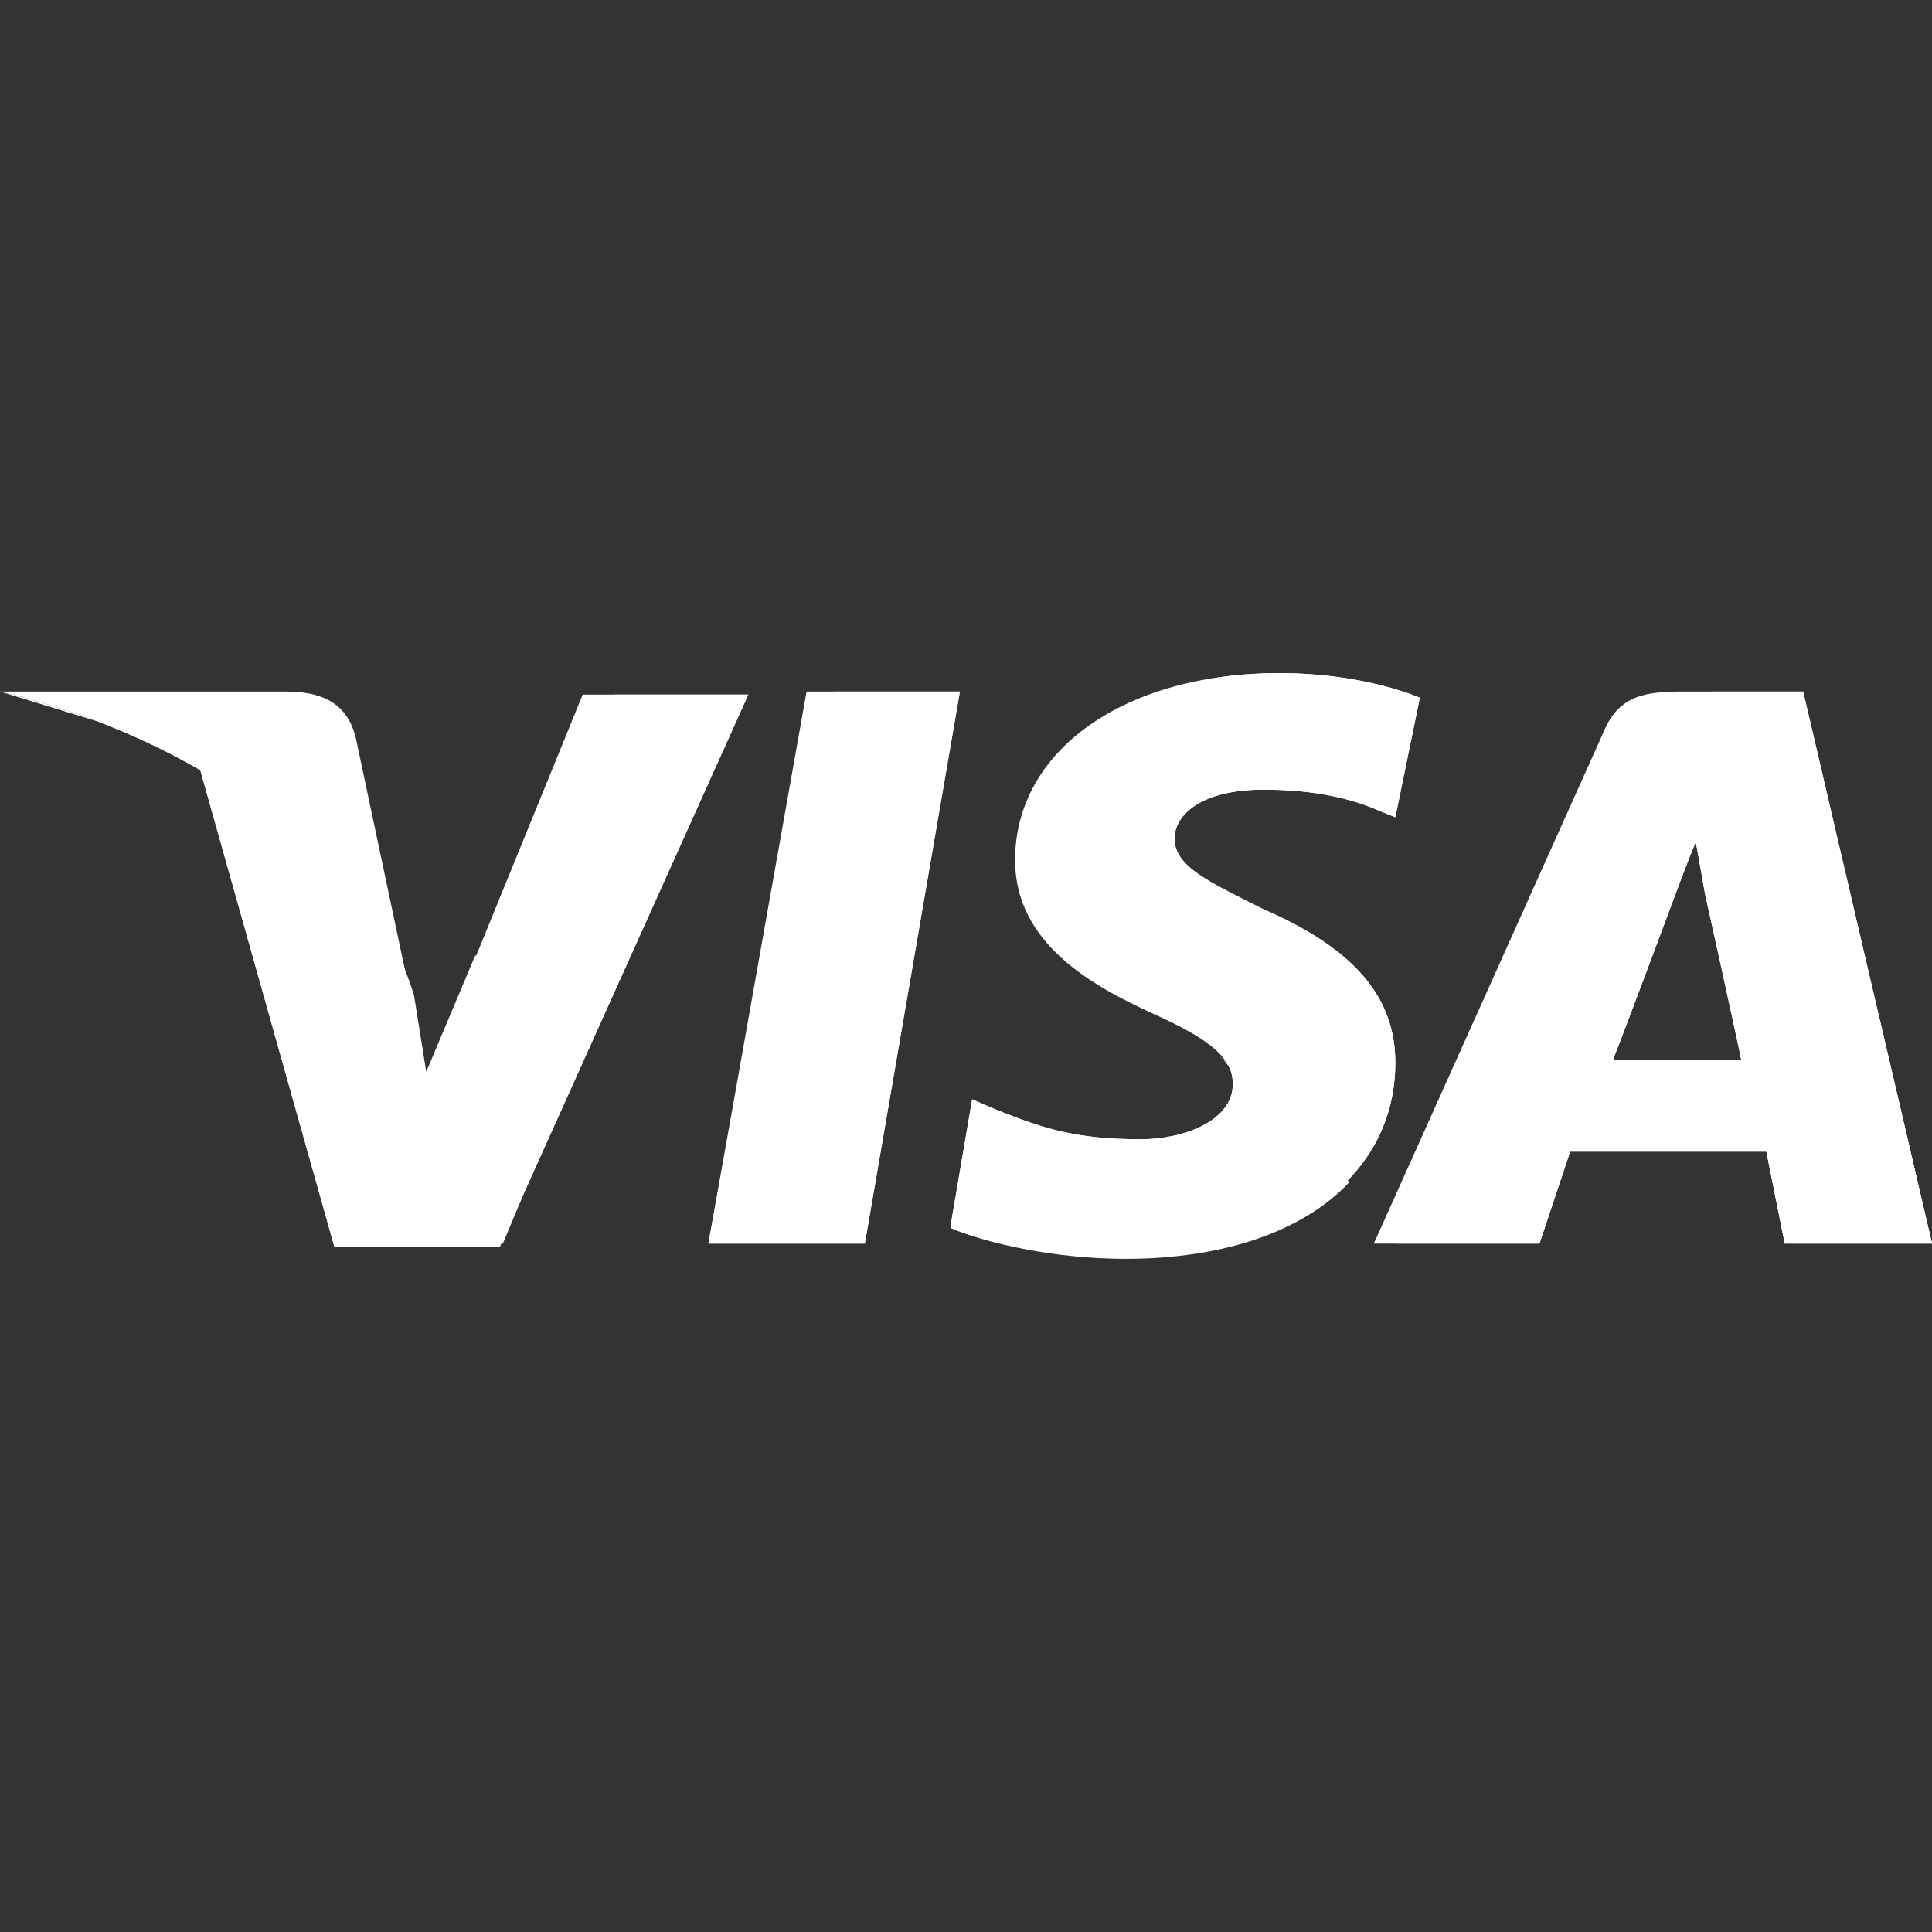<svg width="50" height="50" viewBox="0 0 50 50" fill="none" xmlns="http://www.w3.org/2000/svg">
<rect x="0" y="0" width="50" height="50" fill="#333333" stroke="none"/>
<g clip-path="url(#clip0_266_4877)">
<path d="M18.334 32.183L20.874 17.897H24.842L22.382 32.183H18.334Z" fill="white"/>
<path d="M18.334 32.183L21.588 17.897H24.842L22.382 32.183H18.334Z" fill="white"/>
<path d="M36.746 18.055C35.953 17.738 34.683 17.42 33.096 17.42C29.127 17.42 26.27 19.404 26.27 22.262C26.27 24.404 28.254 25.516 29.842 26.23C31.429 26.944 31.905 27.42 31.905 28.055C31.905 29.008 30.635 29.484 29.524 29.484C27.937 29.484 27.064 29.246 25.715 28.69L25.159 28.452L24.604 31.706C25.556 32.103 27.302 32.5 29.127 32.5C33.334 32.5 36.111 30.516 36.111 27.5C36.111 25.833 35.08 24.563 32.699 23.532C31.27 22.817 30.397 22.42 30.397 21.706C30.397 21.071 31.111 20.436 32.699 20.436C34.048 20.436 35 20.674 35.715 20.992L36.111 21.151L36.746 18.055Z" fill="white"/>
<path d="M36.746 18.055C35.953 17.738 34.683 17.42 33.096 17.42C29.127 17.42 26.985 19.404 26.985 22.262C26.985 24.404 28.254 25.516 29.842 26.23C31.429 26.944 31.905 27.42 31.905 28.055C31.905 29.008 30.635 29.484 29.524 29.484C27.937 29.484 27.064 29.246 25.715 28.69L25.159 28.452L24.604 31.706C25.556 32.103 27.302 32.5 29.127 32.5C33.334 32.5 36.111 30.516 36.111 27.5C36.111 25.833 35.08 24.563 32.699 23.532C31.27 22.817 30.397 22.42 30.397 21.706C30.397 21.071 31.111 20.436 32.699 20.436C34.048 20.436 35 20.674 35.715 20.992L36.111 21.151L36.746 18.055Z" fill="white"/>
<path d="M43.571 17.897C42.618 17.897 41.904 17.976 41.507 18.929L35.555 32.183H39.84L40.634 29.802H45.713L46.19 32.183H49.999L46.666 17.897H43.571V17.897ZM41.745 27.421C41.983 26.706 43.333 23.214 43.333 23.214C43.333 23.214 43.65 22.341 43.888 21.786L44.126 23.135C44.126 23.135 44.92 26.706 45.078 27.5H41.745V27.421Z" fill="white"/>
<path d="M44.523 17.897C43.571 17.897 42.856 17.976 42.459 18.929L35.555 32.183H39.84L40.634 29.802H45.713L46.19 32.183H49.999L46.666 17.897H44.523V17.897ZM41.745 27.421C42.063 26.627 43.333 23.214 43.333 23.214C43.333 23.214 43.65 22.341 43.888 21.786L44.126 23.135C44.126 23.135 44.92 26.706 45.078 27.5H41.745V27.421Z" fill="white"/>
<path d="M11.033 27.897L10.636 25.833C9.921 23.452 7.62 20.833 5.08 19.563L8.652 32.262H12.937L19.366 17.976H15.08L11.033 27.897Z" fill="white"/>
<path d="M11.033 27.897L10.636 25.833C9.921 23.452 7.62 20.833 5.08 19.563L8.652 32.262H12.937L19.366 17.976H15.874L11.033 27.897Z" fill="white"/>
<path d="M0 17.897L0.714 18.056C5.794 19.246 9.286 22.262 10.635 25.834L9.206 19.087C8.968 18.135 8.254 17.897 7.381 17.897H0V17.897Z" fill="white"/>
<path d="M0 17.897C5.079 19.087 9.286 22.183 10.635 25.754L9.286 20.119C9.048 19.167 8.254 18.611 7.381 18.611L0 17.897Z" fill="white"/>
<path d="M0 17.897C5.079 19.087 9.286 22.183 10.635 25.754L9.683 22.659C9.444 21.706 9.127 20.754 8.016 20.357L0 17.897Z" fill="white"/>
<path d="M14.999 27.42L12.301 24.722L11.031 27.738L10.714 25.754C9.999 23.373 7.698 20.754 5.158 19.484L8.73 32.182H13.015L14.999 27.42Z" fill="white"/>
<path d="M22.38 32.182L18.967 28.69L18.332 32.182H22.38Z" fill="white"/>
<path d="M31.508 27.262C31.826 27.579 31.985 27.817 31.905 28.135C31.905 29.087 30.635 29.563 29.524 29.563C27.937 29.563 27.064 29.325 25.715 28.77L25.159 28.532L24.604 31.785C25.556 32.182 27.302 32.579 29.127 32.579C31.667 32.579 33.73 31.865 34.921 30.595L31.508 27.262Z" fill="white"/>
<path d="M36.111 32.182H39.842L40.635 29.802H45.715L46.191 32.182H50L48.651 26.389L43.889 21.786L44.127 23.055C44.127 23.055 44.921 26.627 45.08 27.421H41.746C42.064 26.627 43.334 23.214 43.334 23.214C43.334 23.214 43.651 22.341 43.889 21.786" fill="white"/>
</g>
<defs>
<clipPath id="clip0_266_4877">
<rect width="50" height="50" fill="white"/>
</clipPath>
</defs>
</svg>
